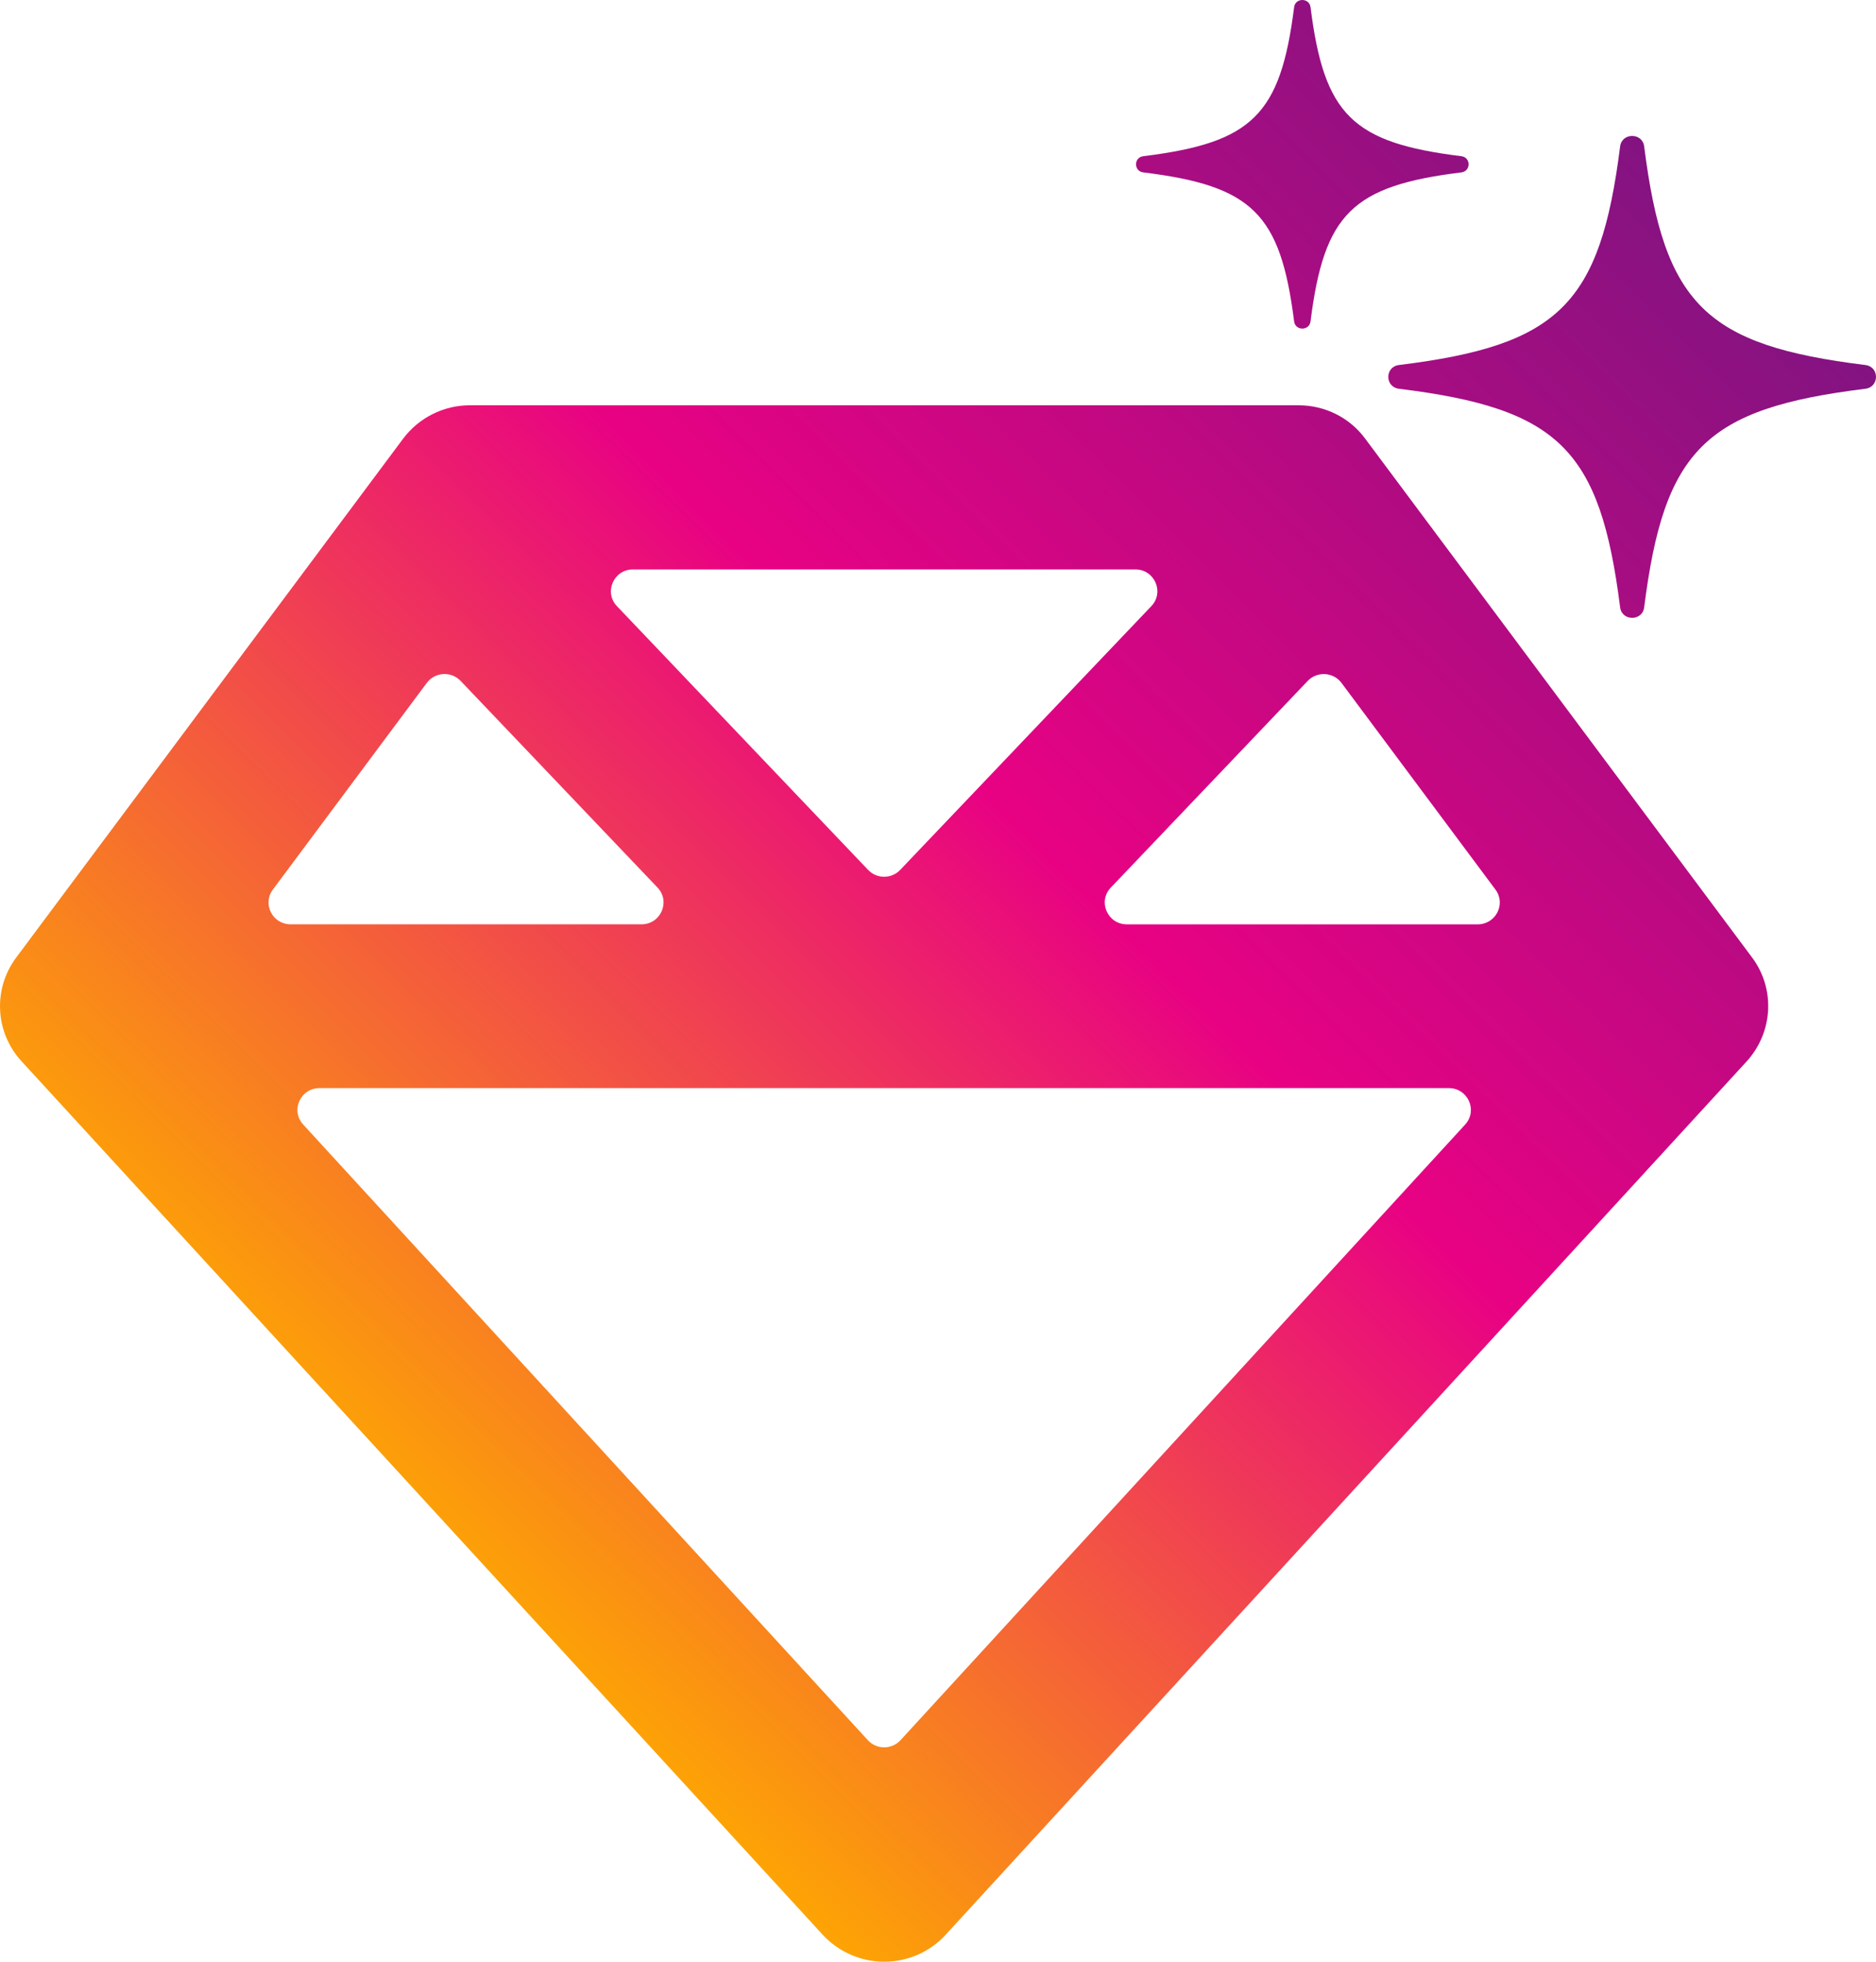 <?xml version="1.0" encoding="UTF-8"?> <svg xmlns="http://www.w3.org/2000/svg" width="66" height="69" viewBox="0 0 66 69" fill="none"><path id="Vector" d="M21.704 21.32L30.541 30.597C30.846 30.919 31.364 30.919 31.67 30.597L40.506 21.32C40.972 20.831 40.621 20.028 39.941 20.028H22.269C21.59 20.028 21.239 20.831 21.704 21.32ZM46.007 23.95L39.079 31.22C38.614 31.709 38.965 32.512 39.644 32.512H51.988C52.624 32.512 52.99 31.797 52.613 31.291L47.197 24.022C46.91 23.636 46.34 23.602 46.007 23.95ZM51.545 39.554C51.998 39.062 51.644 38.272 50.971 38.272H11.241C10.568 38.272 10.214 39.06 10.667 39.554L30.532 61.208C30.84 61.544 31.373 61.544 31.681 61.208L51.546 39.554H51.545ZM10.224 32.511H22.568C23.247 32.511 23.598 31.708 23.133 31.219L16.205 23.949C15.872 23.601 15.302 23.635 15.015 24.02L9.599 31.29C9.222 31.796 9.588 32.511 10.224 32.511ZM61.457 37.325L33.269 68.052C32.723 68.652 31.933 69 31.107 69C30.28 69 29.502 68.652 28.944 68.052L0.755 37.325C-0.18 36.304 -0.253 34.78 0.573 33.676L14.181 15.432C14.727 14.7 15.602 14.255 16.526 14.255H45.686C46.609 14.255 47.485 14.687 48.031 15.432L61.639 33.676C62.465 34.78 62.38 36.304 61.457 37.325ZM65.626 13.674C60 14.368 58.547 15.804 57.844 21.362C57.782 21.855 57.06 21.855 56.998 21.362C56.295 15.804 54.842 14.368 49.217 13.674C48.717 13.613 48.717 12.9 49.217 12.839C54.842 12.145 56.295 10.709 56.998 5.151C57.06 4.658 57.782 4.658 57.844 5.151C58.547 10.709 60 12.145 65.626 12.839C66.125 12.9 66.125 13.613 65.626 13.674ZM51.411 6.064C47.575 6.538 46.584 7.516 46.106 11.305C46.063 11.642 45.571 11.642 45.529 11.305C45.049 7.516 44.059 6.537 40.223 6.064C39.882 6.022 39.882 5.536 40.223 5.494C44.059 5.02 45.05 4.042 45.529 0.253C45.571 -0.084 46.063 -0.084 46.106 0.253C46.585 4.042 47.575 5.021 51.411 5.494C51.752 5.536 51.752 6.022 51.411 6.064Z" fill="url(#paint0_linear_2182_10333)"></path><defs><linearGradient id="paint0_linear_2182_10333" x1="13.006" y1="52.31" x2="58.796" y2="5.959" gradientUnits="userSpaceOnUse"><stop stop-color="#FDA404"></stop><stop offset="0.5" stop-color="#E80283"></stop><stop offset="1" stop-color="#831381"></stop></linearGradient></defs></svg> 